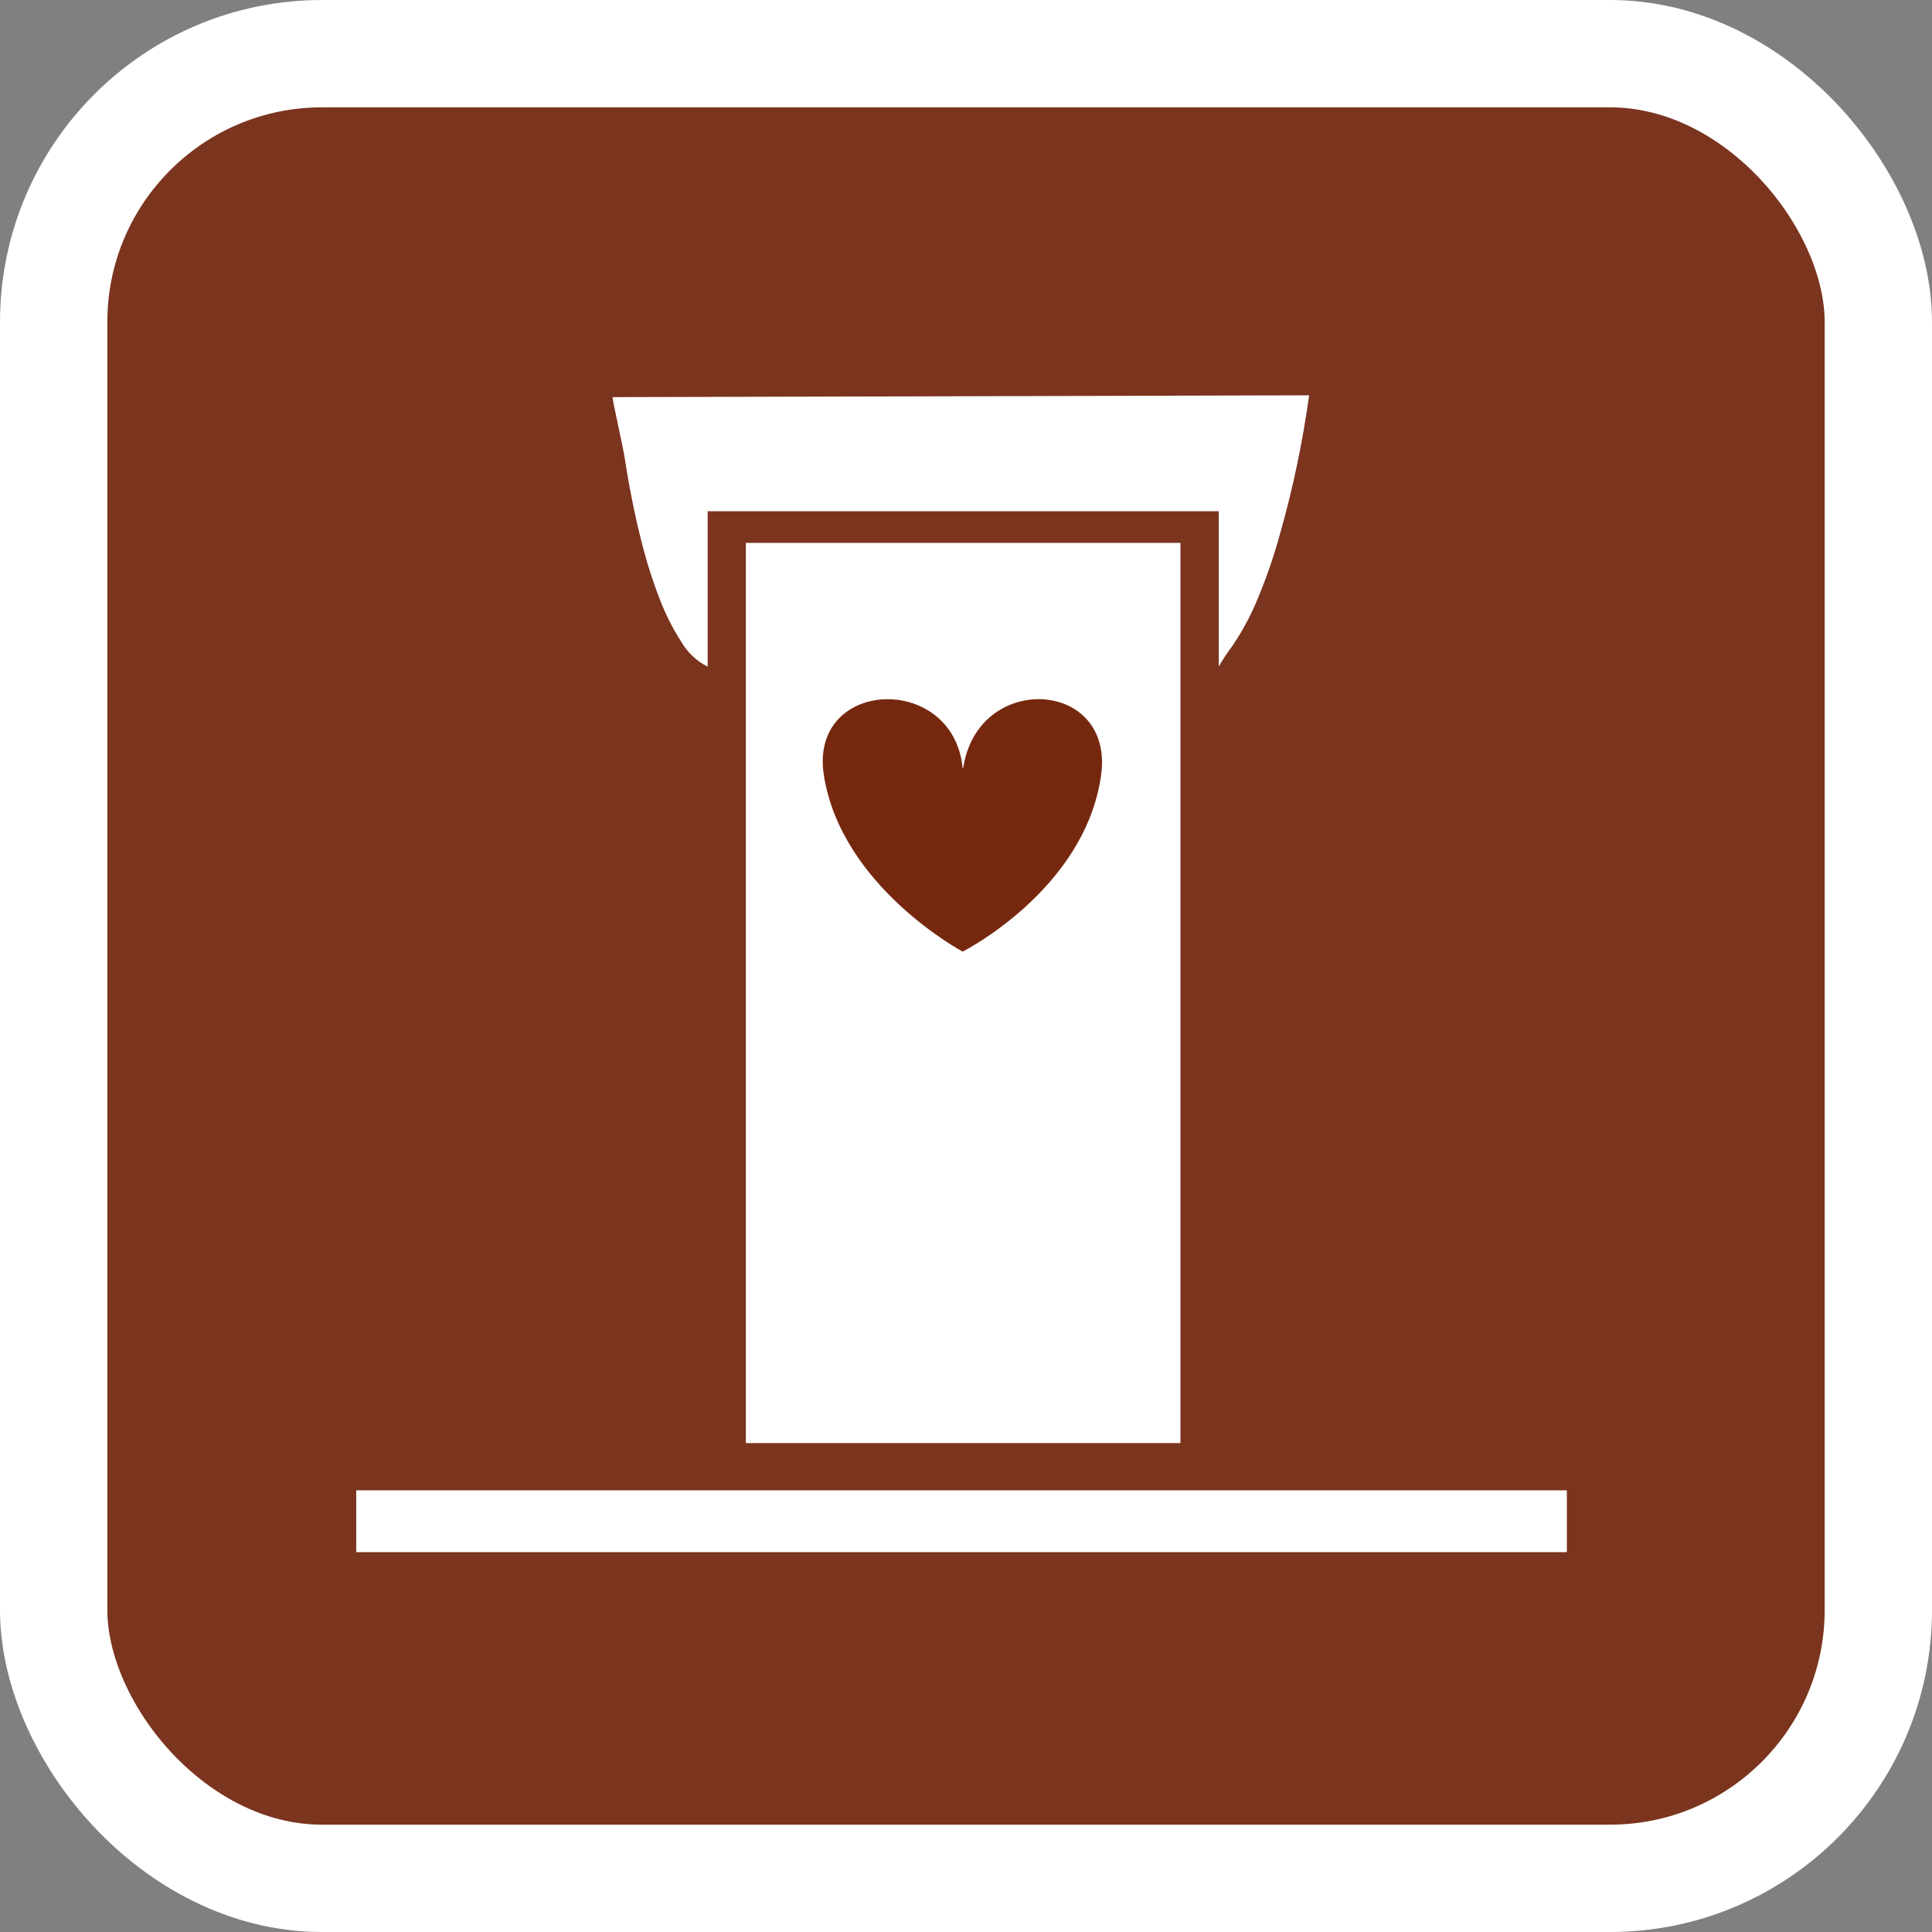 <svg width="18" height="18" viewBox="0 0 18 18" fill="none" xmlns="http://www.w3.org/2000/svg">
<rect x="0" y="0" width="18" height="18" fill="#808080" stroke="none"/>
<rect x="0.5" y="0.5" width="17" height="17" rx="2.5" fill="#7B341E" stroke="white"/>
<path d="M14.598 13.885H3.319V14.461H14.598V13.885Z" fill="white"/>
<path d="M5.707 3.7C5.707 3.735 5.802 4.15 5.819 4.26C5.836 4.369 5.857 4.499 5.887 4.647C5.916 4.796 5.951 4.951 5.995 5.117C6.038 5.279 6.09 5.438 6.151 5.593C6.204 5.73 6.271 5.862 6.351 5.985C6.408 6.082 6.492 6.16 6.593 6.211V4.763H11.355V6.21C11.393 6.143 11.435 6.08 11.481 6.019C11.565 5.895 11.638 5.764 11.697 5.627C11.787 5.418 11.863 5.202 11.923 4.983C12.045 4.556 12.136 4.122 12.197 3.683L5.707 3.7Z" fill="white"/>
<path d="M10.998 5.058H6.949V13.445H10.998V5.058Z" fill="white"/>
<path d="M8.969 7.156C8.881 6.262 7.532 6.318 7.676 7.225C7.841 8.265 8.969 8.866 8.969 8.866C8.969 8.866 10.101 8.295 10.257 7.234C10.395 6.326 9.108 6.251 8.974 7.156H8.969Z" fill="#76280F"/>
</svg>
